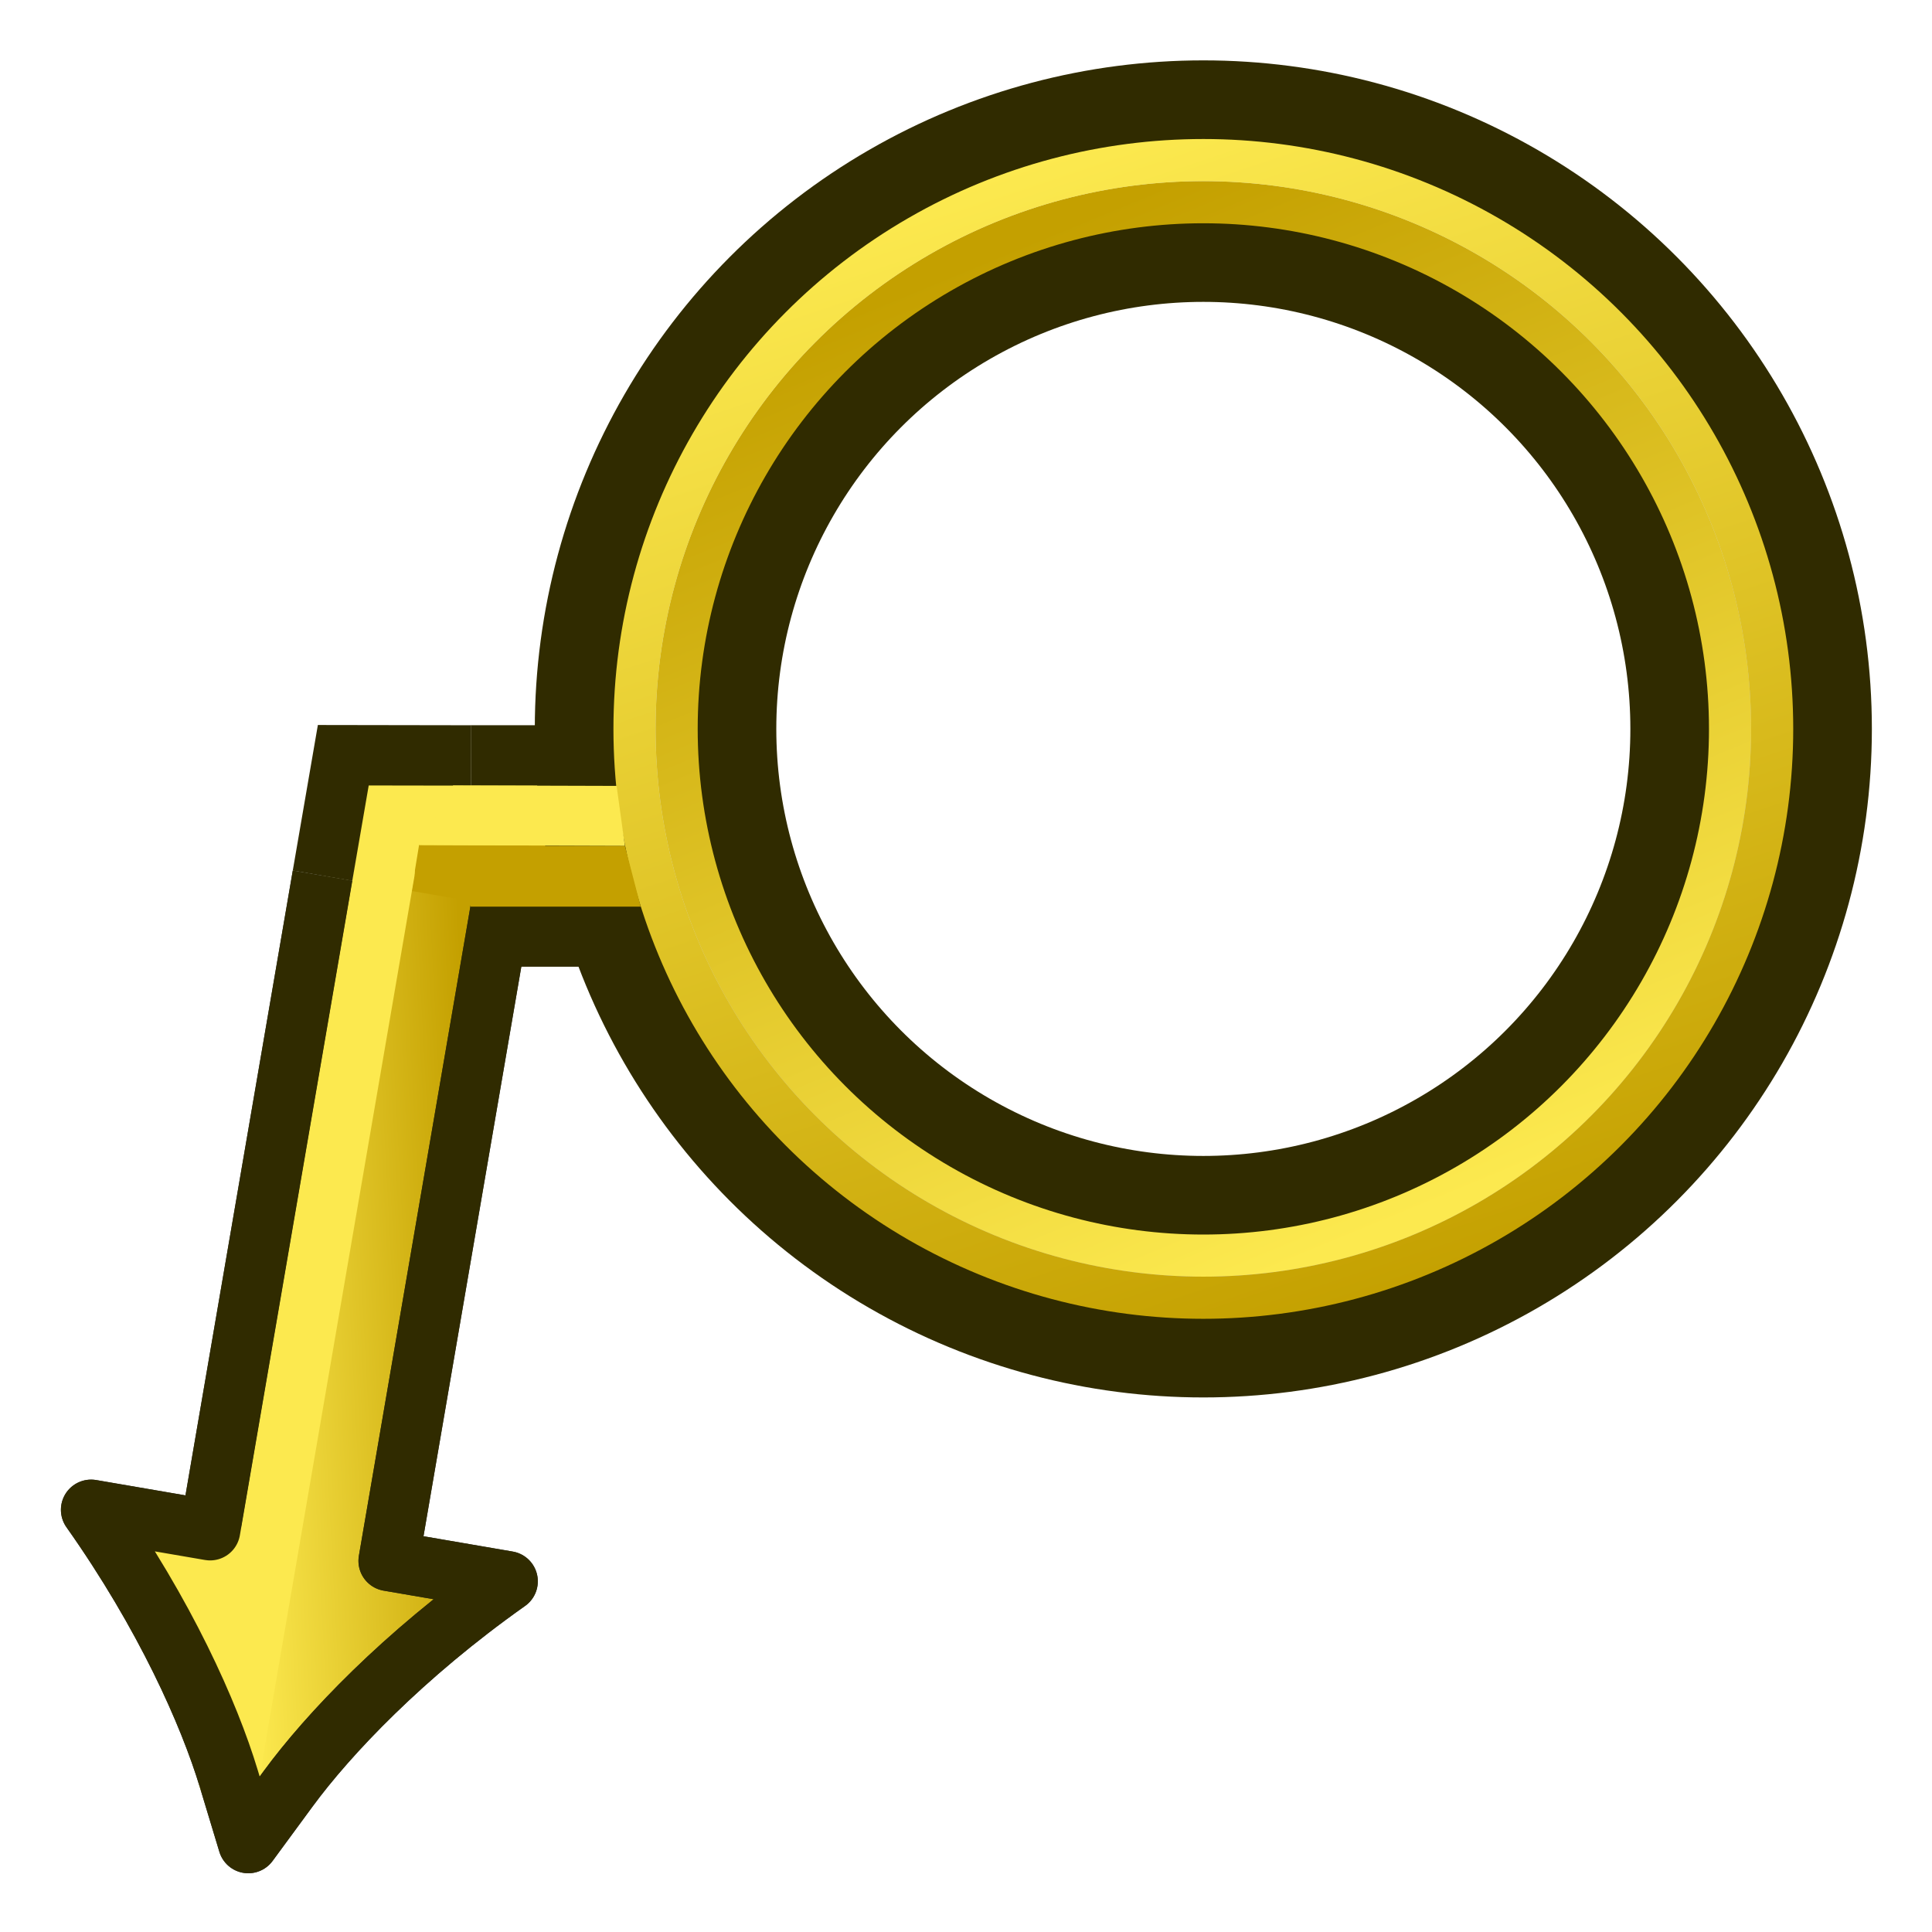 <?xml version="1.0" encoding="UTF-8" standalone="no"?>
<!-- Created with Inkscape (http://www.inkscape.org/) -->

<svg
   xmlns:dc="http://purl.org/dc/elements/1.1/"
   xmlns:cc="http://creativecommons.org/ns#"
   xmlns:rdf="http://www.w3.org/1999/02/22-rdf-syntax-ns#"
   xmlns:svg="http://www.w3.org/2000/svg"
   xmlns="http://www.w3.org/2000/svg"
   xmlns:xlink="http://www.w3.org/1999/xlink"
   xmlns:sodipodi="http://sodipodi.sourceforge.net/DTD/sodipodi-0.dtd"
   xmlns:inkscape="http://www.inkscape.org/namespaces/inkscape"
   width="64px"
   height="64px"
   id="svg5821"
   sodipodi:version="0.32"
   inkscape:version="0.92.4 (5da689c313, 2019-01-14)"
   sodipodi:docname="TechDraw_Balloon_Icon.svg"
   inkscape:output_extension="org.inkscape.output.svg.inkscape"
   version="1.1"
   inkscape:export-filename="/home/user/Downloads/cad/mystuff/icons/Drawing/TechDraw_dimensions/drawing_Dimension_Diameter_2_16px.png"
   inkscape:export-xdpi="22.5"
   inkscape:export-ydpi="22.5">
  <defs
     id="defs5823">
    <linearGradient
       id="linearGradient3022"
       inkscape:collect="always">
      <stop
         id="stop3024"
         offset="0"
         style="stop-color:#c4a000;stop-opacity:1" />
      <stop
         id="stop3026"
         offset="1"
         style="stop-color:#fce94f;stop-opacity:1" />
    </linearGradient>
    <linearGradient
       id="linearGradient3016"
       inkscape:collect="always">
      <stop
         id="stop3018"
         offset="0"
         style="stop-color:#c4a000;stop-opacity:1" />
      <stop
         id="stop3020"
         offset="1"
         style="stop-color:#fce94f;stop-opacity:1" />
    </linearGradient>
    <linearGradient
       id="linearGradient3010"
       inkscape:collect="always">
      <stop
         id="stop3012"
         offset="0"
         style="stop-color:#c4a000;stop-opacity:1" />
      <stop
         id="stop3014"
         offset="1"
         style="stop-color:#fce94f;stop-opacity:1" />
    </linearGradient>
    <linearGradient
       inkscape:collect="always"
       id="linearGradient6349">
      <stop
         style="stop-color:#000000;stop-opacity:1;"
         offset="0"
         id="stop6351" />
      <stop
         style="stop-color:#000000;stop-opacity:0;"
         offset="1"
         id="stop6353" />
    </linearGradient>
    <linearGradient
       id="linearGradient3377">
      <stop
         style="stop-color:#0019a3;stop-opacity:1;"
         offset="0"
         id="stop3379" />
      <stop
         style="stop-color:#0069ff;stop-opacity:1;"
         offset="1"
         id="stop3381" />
    </linearGradient>
    <linearGradient
       inkscape:collect="always"
       xlink:href="#linearGradient3377"
       id="linearGradient3383"
       x1="901.188"
       y1="1190.875"
       x2="1267.906"
       y2="1190.875"
       gradientUnits="userSpaceOnUse"
       gradientTransform="matrix(-1,0,0,1,2199.356,0)" />
    <inkscape:perspective
       sodipodi:type="inkscape:persp3d"
       inkscape:vp_x="0 : 32 : 1"
       inkscape:vp_y="0 : 1000 : 0"
       inkscape:vp_z="64 : 32 : 1"
       inkscape:persp3d-origin="32 : 21.333333 : 1"
       id="perspective5829" />
    <radialGradient
       inkscape:collect="always"
       xlink:href="#linearGradient6349"
       id="radialGradient6355"
       cx="1103.64"
       cy="1424.447"
       fx="1103.64"
       fy="1424.447"
       r="194.406"
       gradientTransform="matrix(-1.431,-1.3605156e-7,-1.202713e-8,0.126,2674.749,1244.283)"
       gradientUnits="userSpaceOnUse" />
    <linearGradient
       inkscape:collect="always"
       xlink:href="#linearGradient3893"
       id="linearGradient3899"
       x1="35"
       y1="50"
       x2="31"
       y2="16"
       gradientUnits="userSpaceOnUse" />
    <linearGradient
       inkscape:collect="always"
       id="linearGradient3893">
      <stop
         style="stop-color:#d3d7cf;stop-opacity:1"
         offset="0"
         id="stop3895" />
      <stop
         style="stop-color:#ffffff;stop-opacity:1"
         offset="1"
         id="stop3897" />
    </linearGradient>
    <linearGradient
       gradientTransform="rotate(9.747,79.371,-289.941)"
       y2="35.589"
       x2="28.485"
       y1="33.777"
       x1="36.46"
       gradientUnits="userSpaceOnUse"
       id="linearGradient4113-4"
       xlink:href="#linearGradient3022"
       inkscape:collect="always" />
    <linearGradient
       inkscape:collect="always"
       xlink:href="#linearGradient3022"
       id="linearGradient1610-2"
       gradientUnits="userSpaceOnUse"
       gradientTransform="rotate(9.747,-499.486,-325.048)"
       x1="36.46"
       y1="33.777"
       x2="28.485"
       y2="35.589" />
    <linearGradient
       inkscape:collect="always"
       xlink:href="#linearGradient3016"
       id="linearGradient1720"
       gradientUnits="userSpaceOnUse"
       gradientTransform="matrix(0.582,0,0,0.582,22.516,4.249)"
       x1="21.2"
       y1="4.4"
       x2="44"
       y2="59.6" />
    <linearGradient
       inkscape:collect="always"
       xlink:href="#linearGradient3010"
       id="linearGradient1722"
       gradientUnits="userSpaceOnUse"
       gradientTransform="matrix(0.628,0,0,0.628,21.028,2.76)"
       x1="39.778"
       y1="63.111"
       x2="19.778"
       y2="3.111" />
  </defs>
  <sodipodi:namedview
     id="base"
     pagecolor="#ffffff"
     bordercolor="#666666"
     borderopacity="1.0"
     inkscape:pageopacity="0.0"
     inkscape:pageshadow="2"
     inkscape:zoom="5.6568543"
     inkscape:cx="-10.962072"
     inkscape:cy="22.600565"
     inkscape:current-layer="layer1"
     showgrid="true"
     inkscape:document-units="px"
     inkscape:grid-bbox="true"
     inkscape:window-width="1920"
     inkscape:window-height="1051"
     inkscape:window-x="1791"
     inkscape:window-y="-9"
     inkscape:window-maximized="1"
     showguides="true"
     inkscape:guide-bbox="true"
     inkscape:snap-global="true"
     inkscape:snap-bbox="true"
     inkscape:snap-grids="false">
    <inkscape:grid
       type="xygrid"
       id="grid3046"
       empspacing="2"
       visible="true"
       enabled="true"
       snapvisiblegridlinesonly="true" />
  </sodipodi:namedview>
  <g
     id="layer1"
     inkscape:label="Layer 1"
     inkscape:groupmode="layer">
    <g
       id="g1775"
       transform="translate(47.896,-76.466)">
      <path
         sodipodi:nodetypes="ccc"
         inkscape:connector-curvature="0"
         id="path1581-6-4"
         d="m -22.475,105.519 -11.536,-0.061 -0.592,3.711"
         style="fill:none;stroke:#c4a000;stroke-width:3;stroke-linecap:butt;stroke-linejoin:miter;stroke-miterlimit:4;stroke-dasharray:none;stroke-opacity:1" />
      <path
         sodipodi:nodetypes="ccc"
         inkscape:connector-curvature="0"
         id="path1581-3"
         d="m -22.811,103.512 -12.051,-0.061 -0.608,3.711"
         style="fill:none;stroke:#fce94f;stroke-width:2;stroke-linecap:butt;stroke-linejoin:miter;stroke-miterlimit:4;stroke-dasharray:none;stroke-opacity:1" />
      <path
         sodipodi:nodetypes="ccccccccc"
         id="path3770-1-8-6"
         d="m -37.212,105.475 -3.724,21.682 -3.942,-0.677 c 2.449,3.465 3.912,6.76 4.559,8.9 l 0.647,2.14 1.324,-1.802 c 1.324,-1.802 3.803,-4.42 7.268,-6.869 l -3.942,-0.677 3.724,-21.682"
         style="color:#000000;font-style:normal;font-variant:normal;font-weight:normal;font-stretch:normal;font-size:medium;line-height:normal;font-family:sans-serif;text-indent:0;text-align:start;text-decoration:none;text-decoration-line:none;letter-spacing:normal;word-spacing:normal;text-transform:none;writing-mode:lr-tb;direction:ltr;baseline-shift:baseline;text-anchor:start;display:inline;overflow:visible;visibility:visible;fill:url(#linearGradient1610-2);fill-opacity:1;fill-rule:nonzero;stroke:#2e3436;stroke-width:2;stroke-linecap:butt;stroke-linejoin:round;stroke-miterlimit:4;stroke-dasharray:none;stroke-dashoffset:0;stroke-opacity:1;enable-background:accumulate"
         inkscape:connector-curvature="0" />
      <path
         sodipodi:nodetypes="cc"
         inkscape:connector-curvature="0"
         id="path3864-4-1-2"
         d="m -39.981,133.409 -2.926,-6.591"
         style="fill:none;stroke:#fce94f;stroke-width:2;stroke-linecap:butt;stroke-linejoin:miter;stroke-opacity:1" />
      <path
         sodipodi:nodetypes="cc"
         inkscape:connector-curvature="0"
         id="path3866-5-4"
         d="m -35.156,105.343 -5.164,30.037"
         style="fill:none;stroke:#fce94f;stroke-width:2;stroke-linecap:round;stroke-linejoin:miter;stroke-opacity:1" />
      <path
         inkscape:connector-curvature="0"
         id="path3868-8-7-2"
         d="m -40.937,127.157 1.463,3.295"
         style="fill:none;stroke:#fce94f;stroke-width:2;stroke-linecap:butt;stroke-linejoin:miter;stroke-opacity:1" />
      <path
         sodipodi:nodetypes="ccccccccc"
         id="path3770-9-9-9"
         d="m -37.212,105.475 -3.724,21.682 -3.942,-0.677 c 2.449,3.465 3.912,6.76 4.559,8.9 l 0.647,2.14 1.324,-1.802 c 1.324,-1.802 3.803,-4.42 7.268,-6.869 l -3.942,-0.677 3.724,-21.682"
         style="color:#000000;font-style:normal;font-variant:normal;font-weight:normal;font-stretch:normal;font-size:medium;line-height:normal;font-family:sans-serif;text-indent:0;text-align:start;text-decoration:none;text-decoration-line:none;letter-spacing:normal;word-spacing:normal;text-transform:none;writing-mode:lr-tb;direction:ltr;baseline-shift:baseline;text-anchor:start;display:inline;overflow:visible;visibility:visible;fill:none;stroke:#302b00;stroke-width:2;stroke-linecap:butt;stroke-linejoin:round;stroke-miterlimit:4;stroke-dasharray:none;stroke-dashoffset:0;stroke-opacity:1;enable-background:accumulate"
         inkscape:connector-curvature="0" />
      <path
         sodipodi:nodetypes="cc"
         inkscape:connector-curvature="0"
         id="path1562-3"
         d="m -32.299,107.49 h 11.094"
         style="fill:none;stroke:#302b00;stroke-width:2;stroke-linecap:butt;stroke-linejoin:miter;stroke-miterlimit:4;stroke-dasharray:none;stroke-opacity:1" />
      <path
         sodipodi:nodetypes="cc"
         inkscape:connector-curvature="0"
         id="path1562-9-7"
         d="m -32.299,101.49 h 9.769"
         style="fill:none;stroke:#302b00;stroke-width:2;stroke-linecap:butt;stroke-linejoin:miter;stroke-miterlimit:4;stroke-dasharray:none;stroke-opacity:1" />
      <path
         sodipodi:nodetypes="ccc"
         inkscape:connector-curvature="0"
         id="path1579-7"
         d="m -37.212,105.475 0.688,-3.991 4.226,0.007"
         style="fill:none;stroke:#302b00;stroke-width:2;stroke-linecap:butt;stroke-linejoin:miter;stroke-miterlimit:4;stroke-dasharray:none;stroke-opacity:1" />
      <g
         transform="translate(-49.161,77.752)"
         id="g1636-2">
        <circle
           r="18.146"
           cy="22.86"
           cx="41.127"
           style="fill:none;stroke:#302b00;stroke-width:8;stroke-linecap:round;stroke-linejoin:miter;stroke-miterlimit:4;stroke-dasharray:none;stroke-dashoffset:0;stroke-opacity:1"
           id="path3048-6" />
        <circle
           r="18.146"
           cy="22.86"
           cx="41.127"
           style="fill:none;stroke:#d3d7cf;stroke-width:1.396;stroke-linecap:round;stroke-linejoin:miter;stroke-miterlimit:4;stroke-dasharray:none;stroke-dashoffset:0;stroke-opacity:1"
           id="path3048-0-8" />
        <circle
           r="17.448"
           cy="22.86"
           cx="41.127"
           style="fill:none;stroke:url(#linearGradient1720);stroke-width:1.396;stroke-linecap:round;stroke-linejoin:miter;stroke-miterlimit:4;stroke-dasharray:none;stroke-dashoffset:0;stroke-opacity:1"
           id="path3048-7-9" />
        <circle
           r="18.843"
           cy="22.86"
           cx="41.127"
           style="fill:none;stroke:url(#linearGradient1722);stroke-width:1.396;stroke-linecap:round;stroke-linejoin:miter;stroke-miterlimit:4;stroke-dasharray:none;stroke-dashoffset:0;stroke-opacity:1"
           id="path3048-7-4-7" />
      </g>
      <path
         sodipodi:nodetypes="ccccc"
         inkscape:connector-curvature="0"
         id="path1741"
         d="m -26.672,106.5 -0.524,-2.016 h -5.164 L -32.312,106.5 Z"
         style="fill:#c4a000;stroke:none;stroke-width:1px;stroke-linecap:butt;stroke-linejoin:miter;stroke-opacity:1" />
      <path
         sodipodi:nodetypes="ccccc"
         inkscape:connector-curvature="0"
         id="path1741-8"
         d="m -27.196,104.484 -0.274,-1.984 -5.414,-0.016 -1.121,1.977 z"
         style="fill:#fce94f;stroke:none;stroke-width:1px;stroke-linecap:butt;stroke-linejoin:miter;stroke-opacity:1" />
    </g>
  </g>
</svg>
